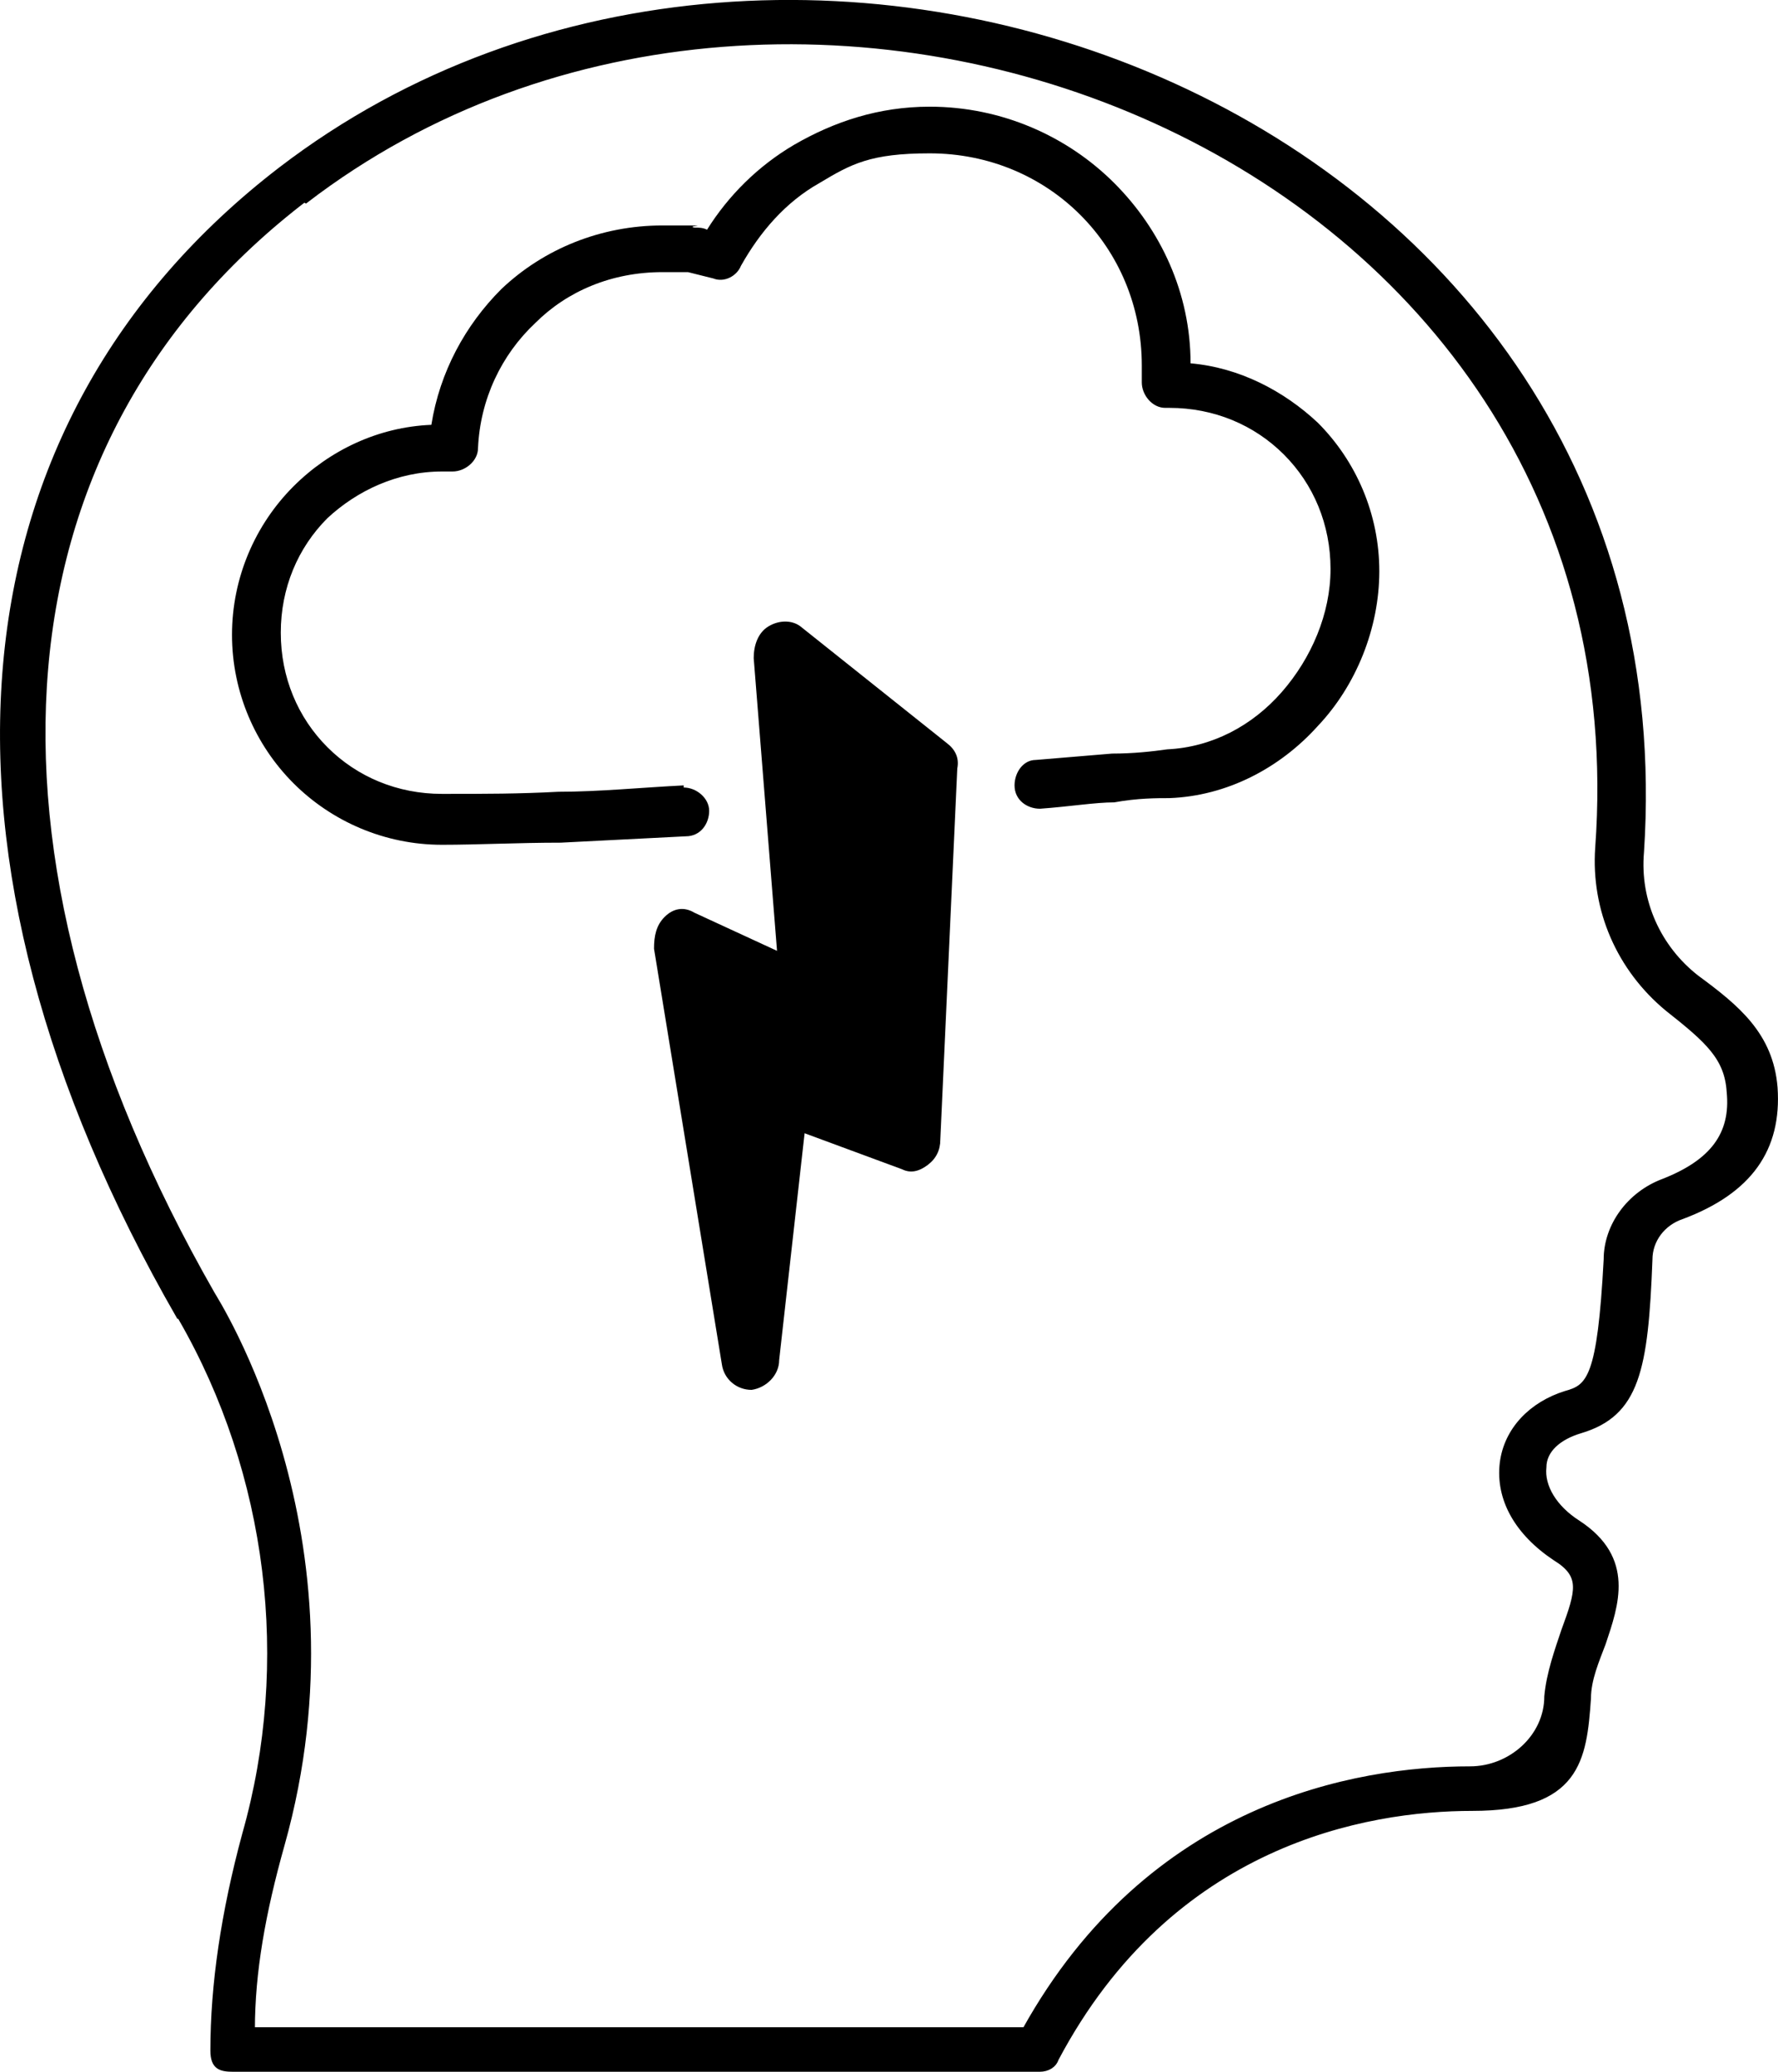 <svg xmlns="http://www.w3.org/2000/svg" data-name="Layer 2" viewBox="0 0 83.84 97.68"><g data-name="Layer 1"><path d="M8.52 62.18c4.2 7.3 5.3 16.2 3 24.3-1 3.7-1.5 7.1-1.5 10.2 0 .82.4.9 1 .9h38c.4 0 .7-.2.8-.5 5.4-10.2 14.6-11.8 19.6-11.8s5.3-2.3 5.5-5.2c0-.9.4-1.8.7-2.6.6-1.8 1.4-4-1.2-5.7-1.1-.7-1.7-1.7-1.6-2.6 0-.8.7-1.4 1.7-1.7 2.7-.8 3.1-2.9 3.3-8.1 0-.9.6-1.7 1.5-2 3.2-1.2 4.6-3.2 4.4-6.1-.2-2.5-1.8-3.8-3.7-5.2-1.8-1.4-2.8-3.6-2.6-5.9 2.3-34.8-39.8-50.9-64.2-32.2-15.6 12-17.4 32.2-4.8 54.1h.1v.1Zm5.9-52.7c23.2-17.8 63.3-2.4 60.9 30.5-.2 2.9 1 5.7 3.3 7.6 1.9 1.5 2.8 2.3 2.9 3.9.2 2-.8 3.3-3.1 4.2-1.6.6-2.7 2.1-2.7 3.7-.3 5.6-.8 6-1.9 6.3-1.6.5-2.8 1.7-3 3.3-.2 1.7.7 3.3 2.5 4.5 1.3.8 1.1 1.5.4 3.4-.3.9-.7 2-.8 3.1 0 1.9-1.7 3.4-3.6 3.4-5.4 0-15.1 1.7-21 12.3h-36.4c0-2.7.5-5.5 1.4-8.7 4.1-14.6-3.2-25.8-3.3-26-12-21-10.4-40.3 4.4-51.6v.1Z" style="stroke:#000;stroke-miterlimit:10;stroke-width:.2px"/><path d="m45.14 36.23-.8 17.5c0 .5-.2.9-.6 1.2-.4.3-.8.4-1.2.2l-4.6-1.7-1.2 10.7c0 .7-.6 1.3-1.3 1.4-.7 0-1.3-.5-1.4-1.2l-3.2-19.6c0-.6.1-1.1.5-1.5s.9-.5 1.4-.2l3.9 1.8-1.1-13.8c0-.6.2-1.2.7-1.5s1.1-.3 1.5 0l6.9 5.5c.4.3.6.7.5 1.2Zm-12.9.9c.6 0 1.2.5 1.2 1.1s-.4 1.2-1.1 1.2c-2 .1-4 .2-5.9.3-2 0-3.9.1-5.6.1-2.7 0-5.2-1.1-7-2.9-1.8-1.8-2.9-4.3-2.9-7s1.1-5.2 2.9-7c1.7-1.7 4-2.8 6.5-2.9.4-2.5 1.6-4.7 3.3-6.4 2-1.9 4.7-3 7.6-3s1 0 1.5.1c.2 0 .4 0 .6.1 1-1.6 2.4-3 4.1-4 1.9-1.1 4-1.8 6.4-1.8 3.4 0 6.5 1.4 8.7 3.6s3.6 5.2 3.6 8.5c2.3.2 4.4 1.3 6 2.8 1.8 1.8 2.9 4.3 2.9 7s-1.1 5.4-2.9 7.3c-1.8 2-4.3 3.3-7 3.4-.6 0-1.5 0-2.6.2-.9 0-2.1.2-3.5.3-.6 0-1.2-.4-1.2-1.1 0-.6.4-1.2 1-1.2l3.6-.3c1 0 1.9-.1 2.6-.2 2.1-.1 4-1.1 5.4-2.7 1.4-1.6 2.3-3.7 2.3-5.8s-.8-4-2.2-5.4c-1.4-1.4-3.3-2.2-5.4-2.2h-.2c-.6 0-1.1-.6-1.1-1.2v-.8c0-2.8-1.1-5.3-2.9-7.1-1.8-1.8-4.3-2.9-7.1-2.9s-3.7.5-5.2 1.4c-1.6.9-2.8 2.3-3.7 3.9-.2.5-.8.8-1.3.6l-1.2-.3h-1.2c-2.4 0-4.5.9-6 2.4-1.6 1.5-2.6 3.6-2.7 5.9 0 .6-.6 1.1-1.2 1.1h-.5c-2.1 0-4 .9-5.4 2.2-1.4 1.4-2.2 3.3-2.2 5.4s.8 4 2.2 5.4c1.4 1.4 3.3 2.2 5.4 2.2s3.6 0 5.5-.1c1.9 0 3.9-.2 5.9-.3v.1Z"/></g></svg>